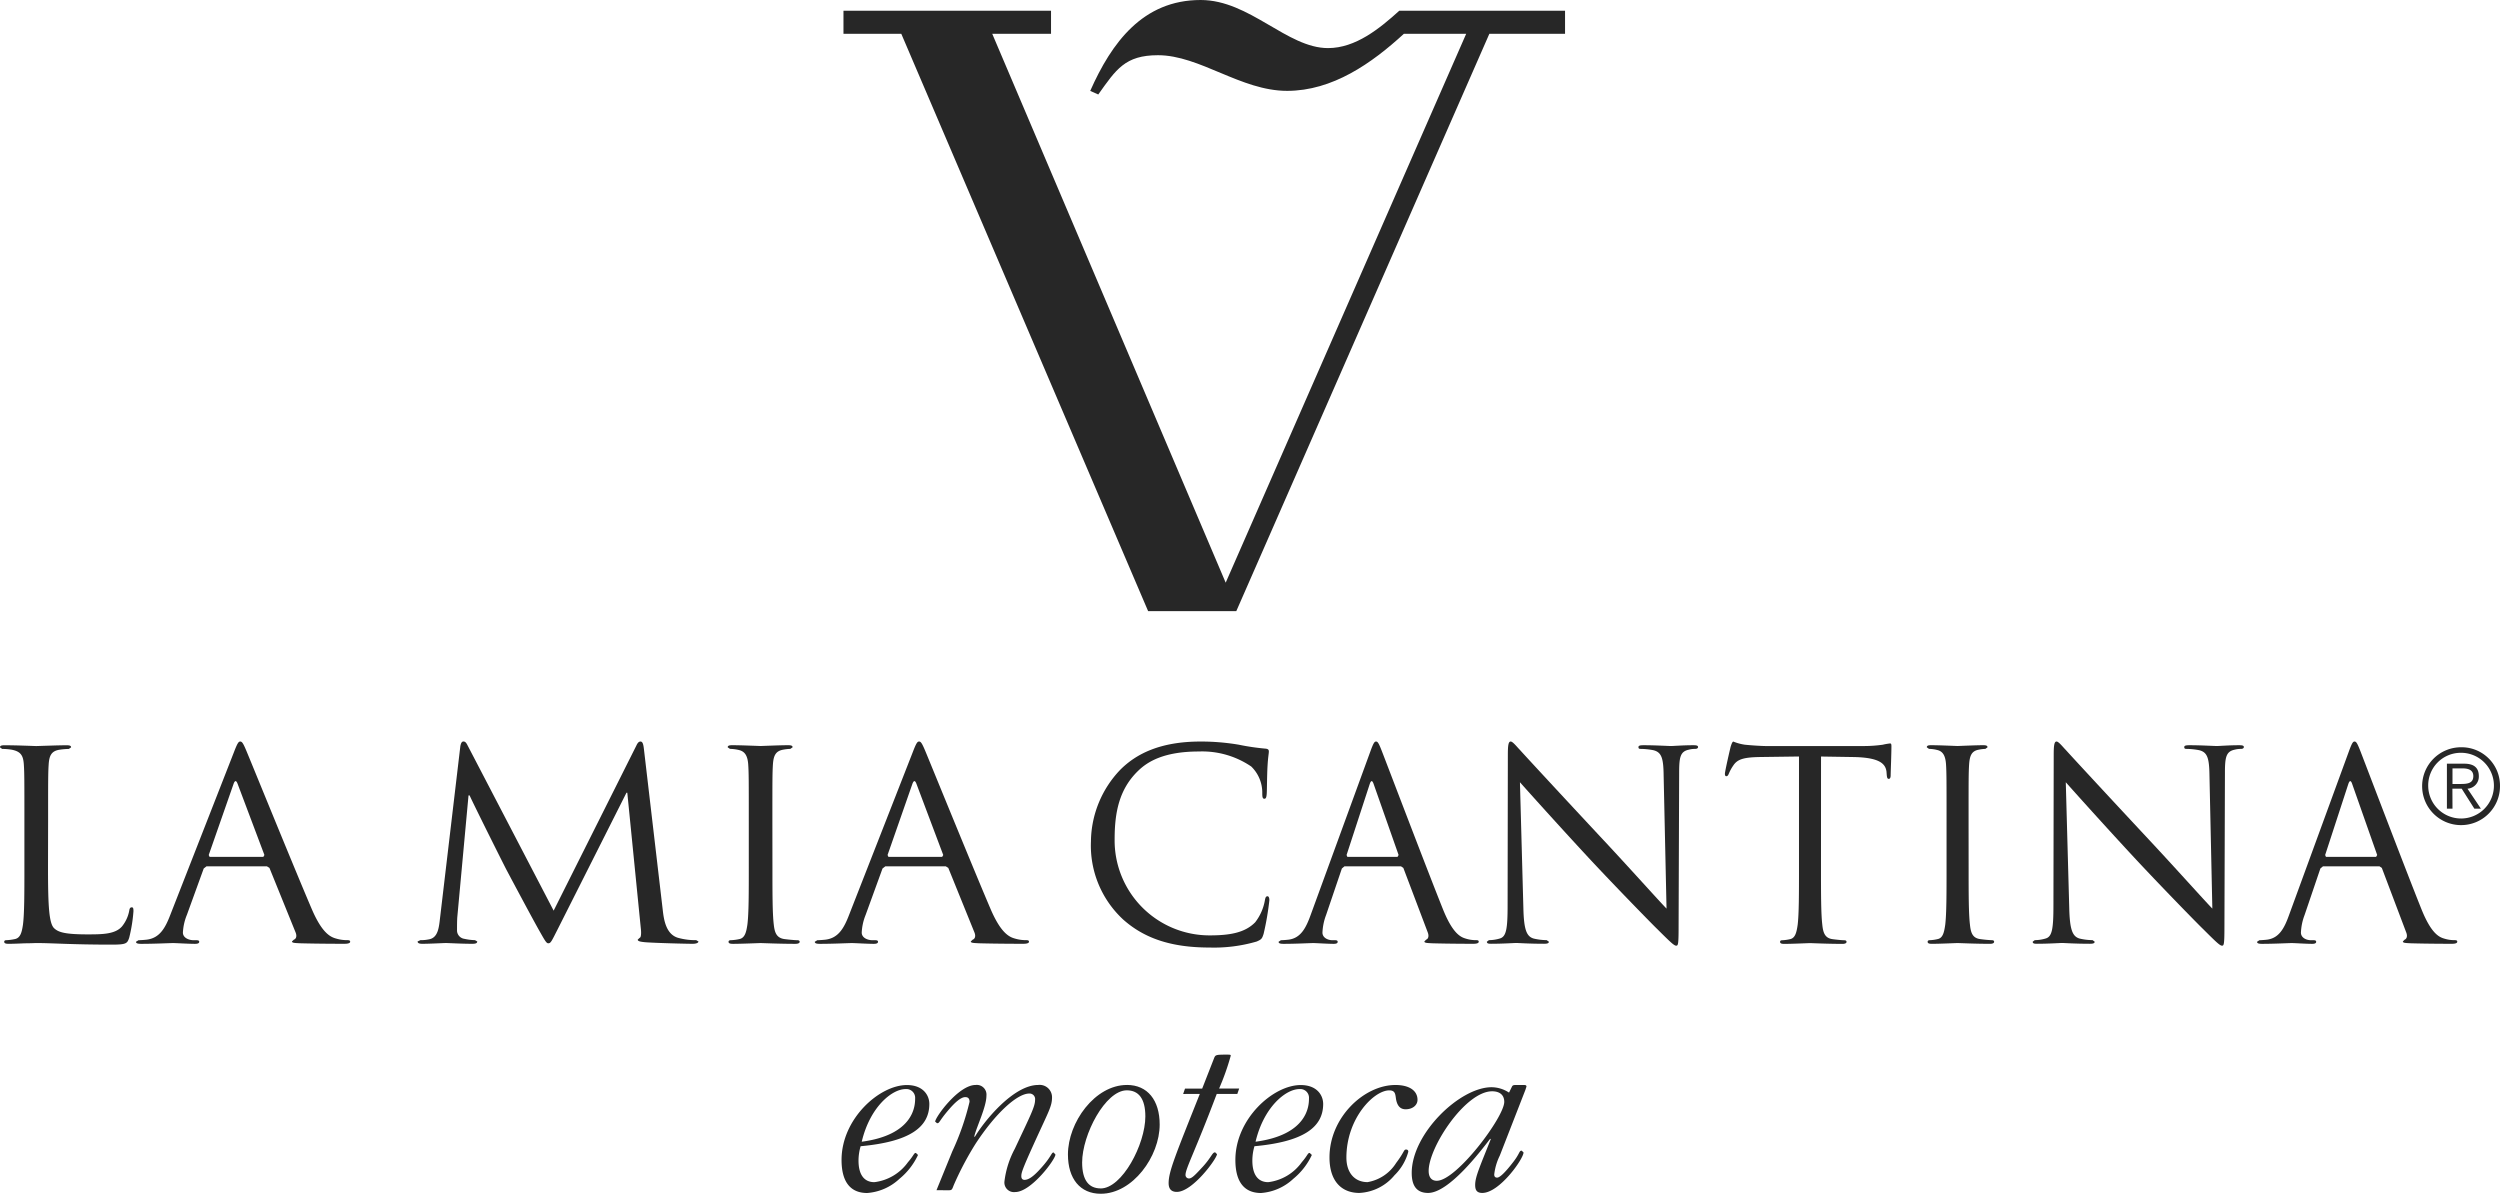 <?xml version="1.0" encoding="utf-8"?>
<svg xmlns="http://www.w3.org/2000/svg" xmlns:xlink="http://www.w3.org/1999/xlink" width="229.116" height="109.408" viewBox="0 0 229.116 109.408">
  <defs>
    <clipPath id="clip-path">
      <rect id="Rettangolo_1574" data-name="Rettangolo 1574" width="229.116" height="109.408" fill="none"/>
    </clipPath>
  </defs>
  <g id="Raggruppa_2210" data-name="Raggruppa 2210" style="isolation: isolate">
    <g id="Raggruppa_2209" data-name="Raggruppa 2209" clip-path="url(#clip-path)">
      <path id="Tracciato_1486" data-name="Tracciato 1486" d="M4.4,147.884c0,3.537.1,5.079.569,5.511.408.386,1.079.556,3.091.556,1.364,0,2.5-.025,3.115-.723a3.243,3.243,0,0,0,.67-1.447c.026-.19.076-.309.233-.309.129,0,.153.1.153.359a14.324,14.324,0,0,1-.386,2.408c-.181.553-.259.651-1.624.651-3.709,0-5.407-.145-6.9-.145-.1,0-.54.024-1.058.024-.512.023-1.079.046-1.464.046-.286,0-.413-.046-.413-.19,0-.072.049-.143.2-.143a4.461,4.461,0,0,0,.773-.1c.513-.1.644-.629.746-1.326.131-1.012.131-2.914.131-5.227V143.6c0-3.754,0-4.431-.05-5.2-.053-.821-.259-1.206-1.111-1.374a5.327,5.327,0,0,0-.876-.071l-.2-.145c0-.145.127-.192.411-.192,1.16,0,2.784.073,2.911.073s2.012-.073,2.783-.073c.286,0,.411.047.411.192l-.205.145a6.767,6.767,0,0,0-.851.071c-.744.12-.95.53-1,1.374-.05.767-.05,1.444-.05,5.2Z" transform="translate(0 -68.318)" fill="#272727"/>
      <path id="Tracciato_1487" data-name="Tracciato 1487" d="M36.6,146.511l.1-.172-2.448-6.5c-.129-.362-.261-.362-.386,0l-2.27,6.5.079.172Zm-2.68-9.631c.308-.8.411-.941.564-.941s.259.121.569.868c.386.913,4.43,10.859,6,14.517.927,2.144,1.676,2.528,2.216,2.671a3.522,3.522,0,0,0,1.03.147c.153,0,.26.023.26.143,0,.144-.236.19-.517.19-.387,0-2.269,0-4.046-.046-.488-.025-.772-.025-.772-.169l.181-.168c.155-.046.309-.264.155-.65l-2.4-5.923-.234-.145H31.394l-.257.2-1.545,4.258a4.845,4.845,0,0,0-.362,1.615c0,.481.542.7.979.7h.259c.18,0,.257.047.257.143,0,.144-.154.19-.387.19-.618,0-1.726-.071-2.007-.071s-1.7.071-2.915.071c-.332,0-.485-.046-.485-.19l.23-.143c.178,0,.539-.026.748-.05,1.182-.142,1.7-1.056,2.163-2.265Z" transform="translate(-12.467 -67.98)" fill="#272727"/>
      <path id="Tracciato_1488" data-name="Tracciato 1488" d="M99.025,151.373c.1.868.282,2.214,1.389,2.551a5.922,5.922,0,0,0,1.676.218l.205.118c0,.145-.231.216-.54.216-.57,0-3.351-.071-4.3-.141-.593-.049-.722-.121-.722-.243l.181-.168c.128-.024.154-.435.1-.868l-1.238-12.424H95.7L89.39,153.155c-.541,1.059-.618,1.275-.851,1.275-.179,0-.307-.24-.8-1.107-.671-1.178-2.886-5.344-3.014-5.587-.232-.43-3.119-6.21-3.4-6.859h-.1l-1.03,11.17c-.024.384-.024.819-.024,1.227a.783.783,0,0,0,.668.746,5.142,5.142,0,0,0,.979.122l.206.118c0,.169-.155.216-.463.216-.956,0-2.19-.071-2.4-.071-.231,0-1.47.071-2.165.071-.259,0-.437-.047-.437-.216l.257-.118a3.549,3.549,0,0,0,.773-.072c.85-.146.925-1.084,1.031-2l1.855-15.7c.051-.263.124-.435.281-.435s.257.1.385.362l7.886,15.141L96.6,136.324c.1-.213.206-.385.385-.385s.257.195.31.651Z" transform="translate(-38.287 -67.98)" fill="#272727"/>
      <path id="Tracciato_1489" data-name="Tracciato 1489" d="M137.5,147.833c0,2.313,0,4.215.124,5.226.078.7.233,1.23,1.006,1.326.361.046.929.1,1.157.1.155,0,.209.071.209.143,0,.119-.129.19-.413.19-1.415,0-3.039-.071-3.165-.071s-1.755.071-2.528.071c-.282,0-.412-.047-.412-.19,0-.072.051-.143.206-.143a4.444,4.444,0,0,0,.773-.1c.515-.1.644-.628.747-1.326.129-1.011.129-2.914.129-5.226V143.6c0-3.753,0-4.431-.051-5.2-.053-.821-.31-1.227-.875-1.35a3.69,3.69,0,0,0-.8-.1l-.207-.145c0-.145.128-.192.413-.192.849,0,2.471.073,2.6.073s1.75-.073,2.524-.073c.281,0,.411.047.411.192l-.207.145a4.225,4.225,0,0,0-.644.071c-.693.12-.9.529-.954,1.374-.048.767-.048,1.444-.048,5.2Z" transform="translate(-66.709 -68.318)" fill="#272727"/>
      <path id="Tracciato_1490" data-name="Tracciato 1490" d="M161.045,146.511l.1-.172-2.447-6.5c-.13-.362-.258-.362-.387,0l-2.269,6.5.08.172Zm-2.68-9.631c.307-.8.41-.941.564-.941s.258.121.57.868c.385.913,4.43,10.859,6,14.517.926,2.144,1.676,2.528,2.214,2.671a3.534,3.534,0,0,0,1.031.147c.155,0,.259.023.259.143,0,.144-.233.19-.515.19-.387,0-2.267,0-4.045-.046-.489-.025-.773-.025-.773-.169l.181-.168c.156-.046.311-.264.156-.65l-2.4-5.923-.232-.145h-5.537l-.258.2-1.549,4.258a4.887,4.887,0,0,0-.357,1.615c0,.481.54.7.98.7h.255c.181,0,.258.047.258.143,0,.144-.156.19-.387.19-.618,0-1.726-.071-2.008-.071s-1.7.071-2.912.071c-.335,0-.488-.046-.488-.19l.231-.143c.178,0,.541-.026.746-.05,1.183-.142,1.7-1.056,2.164-2.265Z" transform="translate(-74.7 -67.98)" fill="#272727"/>
      <path id="Tracciato_1491" data-name="Tracciato 1491" d="M202.906,152.213a9.226,9.226,0,0,1-2.913-7.126,9.629,9.629,0,0,1,2.7-6.573c1.445-1.441,3.636-2.575,7.345-2.575a20.8,20.8,0,0,1,3.489.288,21.414,21.414,0,0,0,2.456.362c.263.025.314.12.314.263,0,.195-.073.482-.121,1.349-.048.795-.048,2.119-.071,2.482s-.073.5-.218.5c-.166,0-.192-.168-.192-.5a3.331,3.331,0,0,0-1.012-2.456,8,8,0,0,0-4.815-1.375c-3.2,0-4.692.941-5.537,1.759-1.756,1.687-2.167,3.827-2.167,6.283a8.7,8.7,0,0,0,8.694,8.811c1.8,0,3.224-.216,4.187-1.2a4.567,4.567,0,0,0,.891-2.024c.047-.262.1-.361.24-.361.121,0,.169.172.169.361a25.609,25.609,0,0,1-.528,3.084c-.148.456-.194.506-.627.7a13.906,13.906,0,0,1-4.333.553c-3.611,0-6.043-.89-7.948-2.6" transform="translate(-100.012 -67.98)" fill="#272727"/>
      <path id="Tracciato_1492" data-name="Tracciato 1492" d="M245.286,146.511l.1-.172-2.285-6.5c-.123-.36-.243-.36-.363,0l-2.12,6.5.072.172Zm-2.5-9.631c.289-.8.386-.941.532-.941s.239.119.529.868c.358.913,4.14,10.857,5.609,14.517.866,2.144,1.565,2.528,2.071,2.671a3.08,3.08,0,0,0,.963.147c.144,0,.24.023.24.143,0,.144-.217.19-.481.19-.363,0-2.119,0-3.781-.046-.456-.025-.72-.025-.72-.169l.166-.168c.148-.046.292-.264.148-.65l-2.242-5.923-.217-.145h-5.176l-.24.2-1.445,4.258a5.144,5.144,0,0,0-.335,1.615c0,.481.506.7.913.7h.243c.167,0,.239.047.239.143,0,.144-.143.19-.363.19-.576,0-1.61-.071-1.876-.071s-1.59.071-2.719.071c-.314,0-.458-.046-.458-.19l.216-.143c.166,0,.5-.026.7-.05,1.106-.142,1.59-1.056,2.024-2.265Z" transform="translate(-117.209 -67.98)" fill="#272727"/>
      <path id="Tracciato_1493" data-name="Tracciato 1493" d="M275.921,151.2c.047,1.976.287,2.6.936,2.793a5.3,5.3,0,0,0,1.2.147l.2.143c0,.144-.146.19-.436.19-1.371,0-2.335-.072-2.549-.072s-1.228.072-2.314.072c-.24,0-.382-.024-.382-.19l.189-.143a3.47,3.47,0,0,0,.988-.147c.6-.166.723-.867.723-3.055l.022-13.8c0-.937.071-1.2.265-1.2s.6.53.843.771c.361.409,3.947,4.286,7.654,8.259,2.386,2.551,5.009,5.489,5.781,6.283l-.266-12.23c-.02-1.567-.191-2.1-.937-2.287a6.482,6.482,0,0,0-1.179-.12c-.169,0-.191-.074-.191-.169,0-.145.191-.168.48-.168,1.084,0,2.241.073,2.5.073s1.059-.073,2.047-.073c.265,0,.434.023.434.168,0,.1-.1.169-.264.169a2.144,2.144,0,0,0-.58.071c-.793.167-.888.7-.888,2.141l-.051,14.11c0,1.59-.046,1.712-.216,1.712-.191,0-.481-.267-1.759-1.542-.262-.24-3.73-3.78-6.284-6.524-2.791-3.011-5.511-6.044-6.282-6.912Z" transform="translate(-136.309 -67.98)" fill="#272727"/>
      <path id="Tracciato_1494" data-name="Tracciato 1494" d="M325.012,147.5c0,2.313,0,4.215.12,5.226.072.7.218,1.23.941,1.326.337.046.866.1,1.08.1.148,0,.2.071.2.143,0,.119-.12.19-.386.19-1.323,0-2.842-.071-2.96-.071s-1.636.071-2.36.071c-.263,0-.384-.046-.384-.19,0-.072.046-.143.191-.143a3.87,3.87,0,0,0,.722-.1c.481-.1.6-.628.7-1.326.12-1.011.12-2.914.12-5.226V137.311l-3.563.048c-1.493.026-2.071.194-2.455.773a4.024,4.024,0,0,0-.411.747c-.073.191-.144.239-.24.239-.072,0-.121-.074-.121-.219,0-.239.481-2.308.531-2.5.048-.143.145-.456.241-.456a4.5,4.5,0,0,0,1.058.288c.7.073,1.615.122,1.9.122h9.03a12.5,12.5,0,0,0,1.711-.122,5.277,5.277,0,0,1,.675-.117c.115,0,.115.141.115.284,0,.724-.07,2.386-.07,2.649,0,.218-.073.314-.168.314-.119,0-.168-.072-.194-.407l-.021-.267c-.1-.723-.653-1.273-2.963-1.325l-3.035-.048Z" transform="translate(-158.125 -67.981)" fill="#272727"/>
      <path id="Tracciato_1495" data-name="Tracciato 1495" d="M357.063,147.833c0,2.313,0,4.215.122,5.226.072.7.215,1.23.94,1.324a10.517,10.517,0,0,0,1.084.1c.141,0,.191.071.191.143,0,.119-.12.19-.385.19-1.328,0-2.844-.071-2.963-.071s-1.634.071-2.361.071c-.26,0-.384-.047-.384-.19,0-.072.049-.143.194-.143a3.667,3.667,0,0,0,.72-.1c.484-.094.6-.626.7-1.324.12-1.011.12-2.914.12-5.226V143.6c0-3.753,0-4.431-.047-5.2-.05-.821-.288-1.232-.819-1.35a3.234,3.234,0,0,0-.744-.1l-.2-.145c0-.145.121-.192.385-.192.8,0,2.312.073,2.432.073s1.635-.073,2.359-.073c.265,0,.388.047.388.192l-.194.145a3.659,3.659,0,0,0-.6.071c-.654.12-.841.529-.894,1.374-.048.767-.048,1.444-.048,5.2Z" transform="translate(-176.646 -68.318)" fill="#272727"/>
      <path id="Tracciato_1496" data-name="Tracciato 1496" d="M375.991,151.2c.049,1.976.29,2.6.939,2.793a5.284,5.284,0,0,0,1.2.147l.191.143c0,.144-.143.19-.433.19-1.372,0-2.336-.072-2.553-.072s-1.225.072-2.312.072c-.239,0-.382-.024-.382-.19l.191-.143a3.479,3.479,0,0,0,.988-.147c.6-.166.722-.867.722-3.055l.025-13.8c0-.937.072-1.2.264-1.2s.6.53.843.771c.36.409,3.946,4.286,7.654,8.259,2.384,2.551,5.008,5.489,5.777,6.283l-.264-12.23c-.023-1.567-.191-2.1-.936-2.287a6.489,6.489,0,0,0-1.182-.12c-.166,0-.192-.074-.192-.169,0-.145.192-.168.483-.168,1.082,0,2.239.073,2.5.073s1.06-.073,2.046-.073c.265,0,.433.023.433.168,0,.1-.1.169-.264.169a2.158,2.158,0,0,0-.577.071c-.793.167-.893.7-.893,2.141l-.046,14.11c0,1.59-.049,1.712-.216,1.712-.194,0-.481-.267-1.757-1.542-.265-.24-3.734-3.78-6.286-6.524-2.793-3.011-5.511-6.044-6.281-6.912Z" transform="translate(-186.352 -67.98)" fill="#272727"/>
      <path id="Tracciato_1497" data-name="Tracciato 1497" d="M424.68,146.511l.1-.172-2.287-6.5q-.179-.54-.361,0l-2.12,6.5.073.172Zm-2.507-9.631c.29-.8.388-.941.533-.941s.239.119.531.868c.358.913,4.137,10.857,5.608,14.517.865,2.144,1.565,2.528,2.068,2.671a3.108,3.108,0,0,0,.965.147c.145,0,.241.023.241.143,0,.144-.216.19-.483.19-.36,0-2.119,0-3.779-.046-.459-.025-.723-.025-.723-.169l.168-.168c.143-.048.291-.264.143-.65l-2.239-5.923-.217-.145h-5.174l-.24.2-1.446,4.258a5.124,5.124,0,0,0-.337,1.615c0,.481.505.7.915.7h.242c.169,0,.24.047.24.143,0,.144-.145.19-.363.19-.578,0-1.611-.071-1.876-.071s-1.591.071-2.723.071c-.312,0-.455-.046-.455-.19l.215-.143c.167,0,.5-.026.7-.05,1.107-.142,1.588-1.056,2.019-2.265Z" transform="translate(-206.92 -67.98)" fill="#272727"/>
      <path id="Tracciato_1498" data-name="Tracciato 1498" d="M182.543,56.008,159.923,3.1h-5.3V.981h19.022V3.1h-5.387l21.394,50.3,22.04-50.3h-5.711c-2.943,2.7-6.534,5.227-10.7,5.227-4.242,0-8-3.267-11.836-3.267-3.02,0-3.84,1.31-5.471,3.6l-.737-.328C179.191,3.921,182.05,0,187.358,0c4.491,0,7.918,4.408,11.673,4.408,2.534,0,4.738-1.8,6.534-3.427h15.188V3.1h-6.938L190.624,56.008" transform="translate(-77.322)" fill="#272727"/>
      <path id="Tracciato_1499" data-name="Tracciato 1499" d="M156.131,204.1c4.8-.641,4.894-3.32,4.894-3.957a.805.805,0,0,0-.872-.868c-1.26,0-3.271,1.65-4.022,4.825m-.1.41a4.687,4.687,0,0,0-.195,1.317c0,1.318.534,1.979,1.454,1.979a4.44,4.44,0,0,0,3.079-1.832c.557-.64.531-.846.727-.846l.192.185a6.217,6.217,0,0,1-1.7,2.186,4.837,4.837,0,0,1-2.957,1.3c-1.5,0-2.35-.969-2.35-3.03,0-3.77,3.465-6.863,5.987-6.863,1.5,0,2.058.949,2.058,1.732,0,2.146-1.817,3.465-6.3,3.875" transform="translate(-77.156 -99.465)" fill="#272727"/>
      <path id="Tracciato_1500" data-name="Tracciato 1500" d="M171.557,208.544l1.452-3.566a23.59,23.59,0,0,0,1.578-4.534c0-.264-.1-.432-.389-.432-.387,0-.92.432-1.674,1.339-.774.929-.676,1.051-.919,1.051l-.168-.143c0-.391,2.132-3.36,3.706-3.36a.887.887,0,0,1,.992.971c0,1.05-.893,2.821-1.115,3.747l.049.042c.85-1.442,3.536-4.761,5.815-4.761a1.131,1.131,0,0,1,1.263,1.136c0,.823-.3,1.256-1.675,4.284-1.093,2.41-1.139,2.657-1.139,2.946,0,.23.121.331.292.331.362,0,.8-.288,1.45-1.01,1.043-1.132,1-1.5,1.214-1.5l.17.187c0,.452-2.23,3.439-3.683,3.439a.878.878,0,0,1-.991-.966,8.457,8.457,0,0,1,.944-2.988c1.452-3.093,1.864-3.873,1.864-4.492a.509.509,0,0,0-.535-.581c-1.088,0-3.053,1.753-4.917,4.6a28.47,28.47,0,0,0-2.009,3.812c-.145.39-.17.451-.439.451Z" transform="translate(-85.732 -99.465)" fill="#272727"/>
      <path id="Tracciato_1501" data-name="Tracciato 1501" d="M198.769,208.382c1.96,0,4.094-4.041,4.094-6.6,0-1.648-.629-2.393-1.7-2.393-1.96,0-4.093,4.061-4.093,6.616,0,1.646.63,2.373,1.7,2.373m2.4-9.483c1.893,0,3.006,1.4,3.006,3.628,0,2.926-2.472,6.345-5.4,6.345-1.891,0-3.007-1.378-3.007-3.6,0-2.949,2.476-6.37,5.4-6.37" transform="translate(-97.896 -99.465)" fill="#272727"/>
      <path id="Tracciato_1502" data-name="Tracciato 1502" d="M215.566,196.942l.17-.494h1.574l1.065-2.722c.147-.371.124-.391,1.215-.391.31,0,.337.02.337.1a22.3,22.3,0,0,1-1.066,3.008H220.7l-.17.494h-1.886c-1.989,5.276-2.861,6.841-2.861,7.416a.315.315,0,0,0,.319.332c.266,0,.577-.332,1.281-1.095.8-.884.848-1.3,1.117-1.3l.167.165c0,.393-2.23,3.461-3.683,3.461-.531,0-.749-.308-.749-.8,0-1.052.581-2.452,2.859-8.181Z" transform="translate(-107.134 -96.683)" fill="#272727"/>
      <path id="Tracciato_1503" data-name="Tracciato 1503" d="M228.321,204.1c4.8-.641,4.9-3.32,4.9-3.957a.8.8,0,0,0-.872-.868c-1.261,0-3.27,1.65-4.024,4.825m-.1.41a4.65,4.65,0,0,0-.193,1.317c0,1.318.534,1.979,1.455,1.979a4.441,4.441,0,0,0,3.077-1.832c.554-.64.531-.846.726-.846l.194.185a6.217,6.217,0,0,1-1.7,2.186,4.835,4.835,0,0,1-2.956,1.3c-1.5,0-2.352-.969-2.352-3.03,0-3.77,3.464-6.863,5.987-6.863,1.5,0,2.059.949,2.059,1.732,0,2.146-1.817,3.465-6.3,3.875" transform="translate(-113.258 -99.465)" fill="#272727"/>
      <path id="Tracciato_1504" data-name="Tracciato 1504" d="M249.754,198.9c1.311,0,2.035.538,2.035,1.363,0,.473-.434.864-1.089.864-.433,0-.8-.245-.9-1.073-.051-.372-.1-.66-.6-.66-1.408,0-3.928,2.557-3.928,6.164,0,1.381.752,2.245,1.938,2.245a3.859,3.859,0,0,0,2.617-1.752c.777-1.03.682-1.213.9-1.236.121,0,.217.044.217.206a4.729,4.729,0,0,1-1.261,2.148,4.462,4.462,0,0,1-3.22,1.624c-1.65,0-2.741-1.093-2.741-3.255,0-3.669,3.174-6.637,6.034-6.637" transform="translate(-121.879 -99.465)" fill="#272727"/>
      <path id="Tracciato_1505" data-name="Tracciato 1505" d="M261.1,207.678c1.794,0,6.178-5.833,6.178-7.233,0-.638-.431-.967-1.112-.967-2.446,0-5.816,5.11-5.816,7.294,0,.536.22.907.75.907m5.769-2.308a5.22,5.22,0,0,0-.51,1.732c0,.225.122.287.267.287.22,0,.679-.391,1.5-1.463.6-.782.507-1.008.75-1.008l.169.165c0,.577-2.2,3.709-3.78,3.709-.556,0-.653-.33-.653-.745,0-.74.459-1.728,1.429-4.179l-.051-.044c-.872,1.136-3.778,4.968-5.693,4.968-1.114,0-1.5-.745-1.5-1.835,0-3.606,4.41-7.853,7.318-7.853a2.943,2.943,0,0,1,1.6.494l.243-.494c.069-.161.121-.205.41-.205h.7c.147,0,.246.021.246.145l-.1.309Z" transform="translate(-129.418 -99.465)" fill="#272727"/>
      <path id="Tracciato_1506" data-name="Tracciato 1506" d="M451.166,140.554a3.568,3.568,0,1,1-3.568-3.567,3.52,3.52,0,0,1,3.568,3.567m-6.579,0a3.011,3.011,0,1,0,3.01-3.059,2.985,2.985,0,0,0-3.01,3.059m2.225,2.062H446.3v-4.123h1.582c.931,0,1.343.4,1.343,1.141a1.11,1.11,0,0,1-1.037,1.151l1.229,1.832h-.6l-1.16-1.832h-.853Zm.672-2.263c.623,0,1.237-.019,1.237-.719,0-.576-.48-.71-.979-.71h-.93v1.429Z" transform="translate(-222.05 -68.504)" fill="#272727"/>
    </g>
  </g>
</svg>